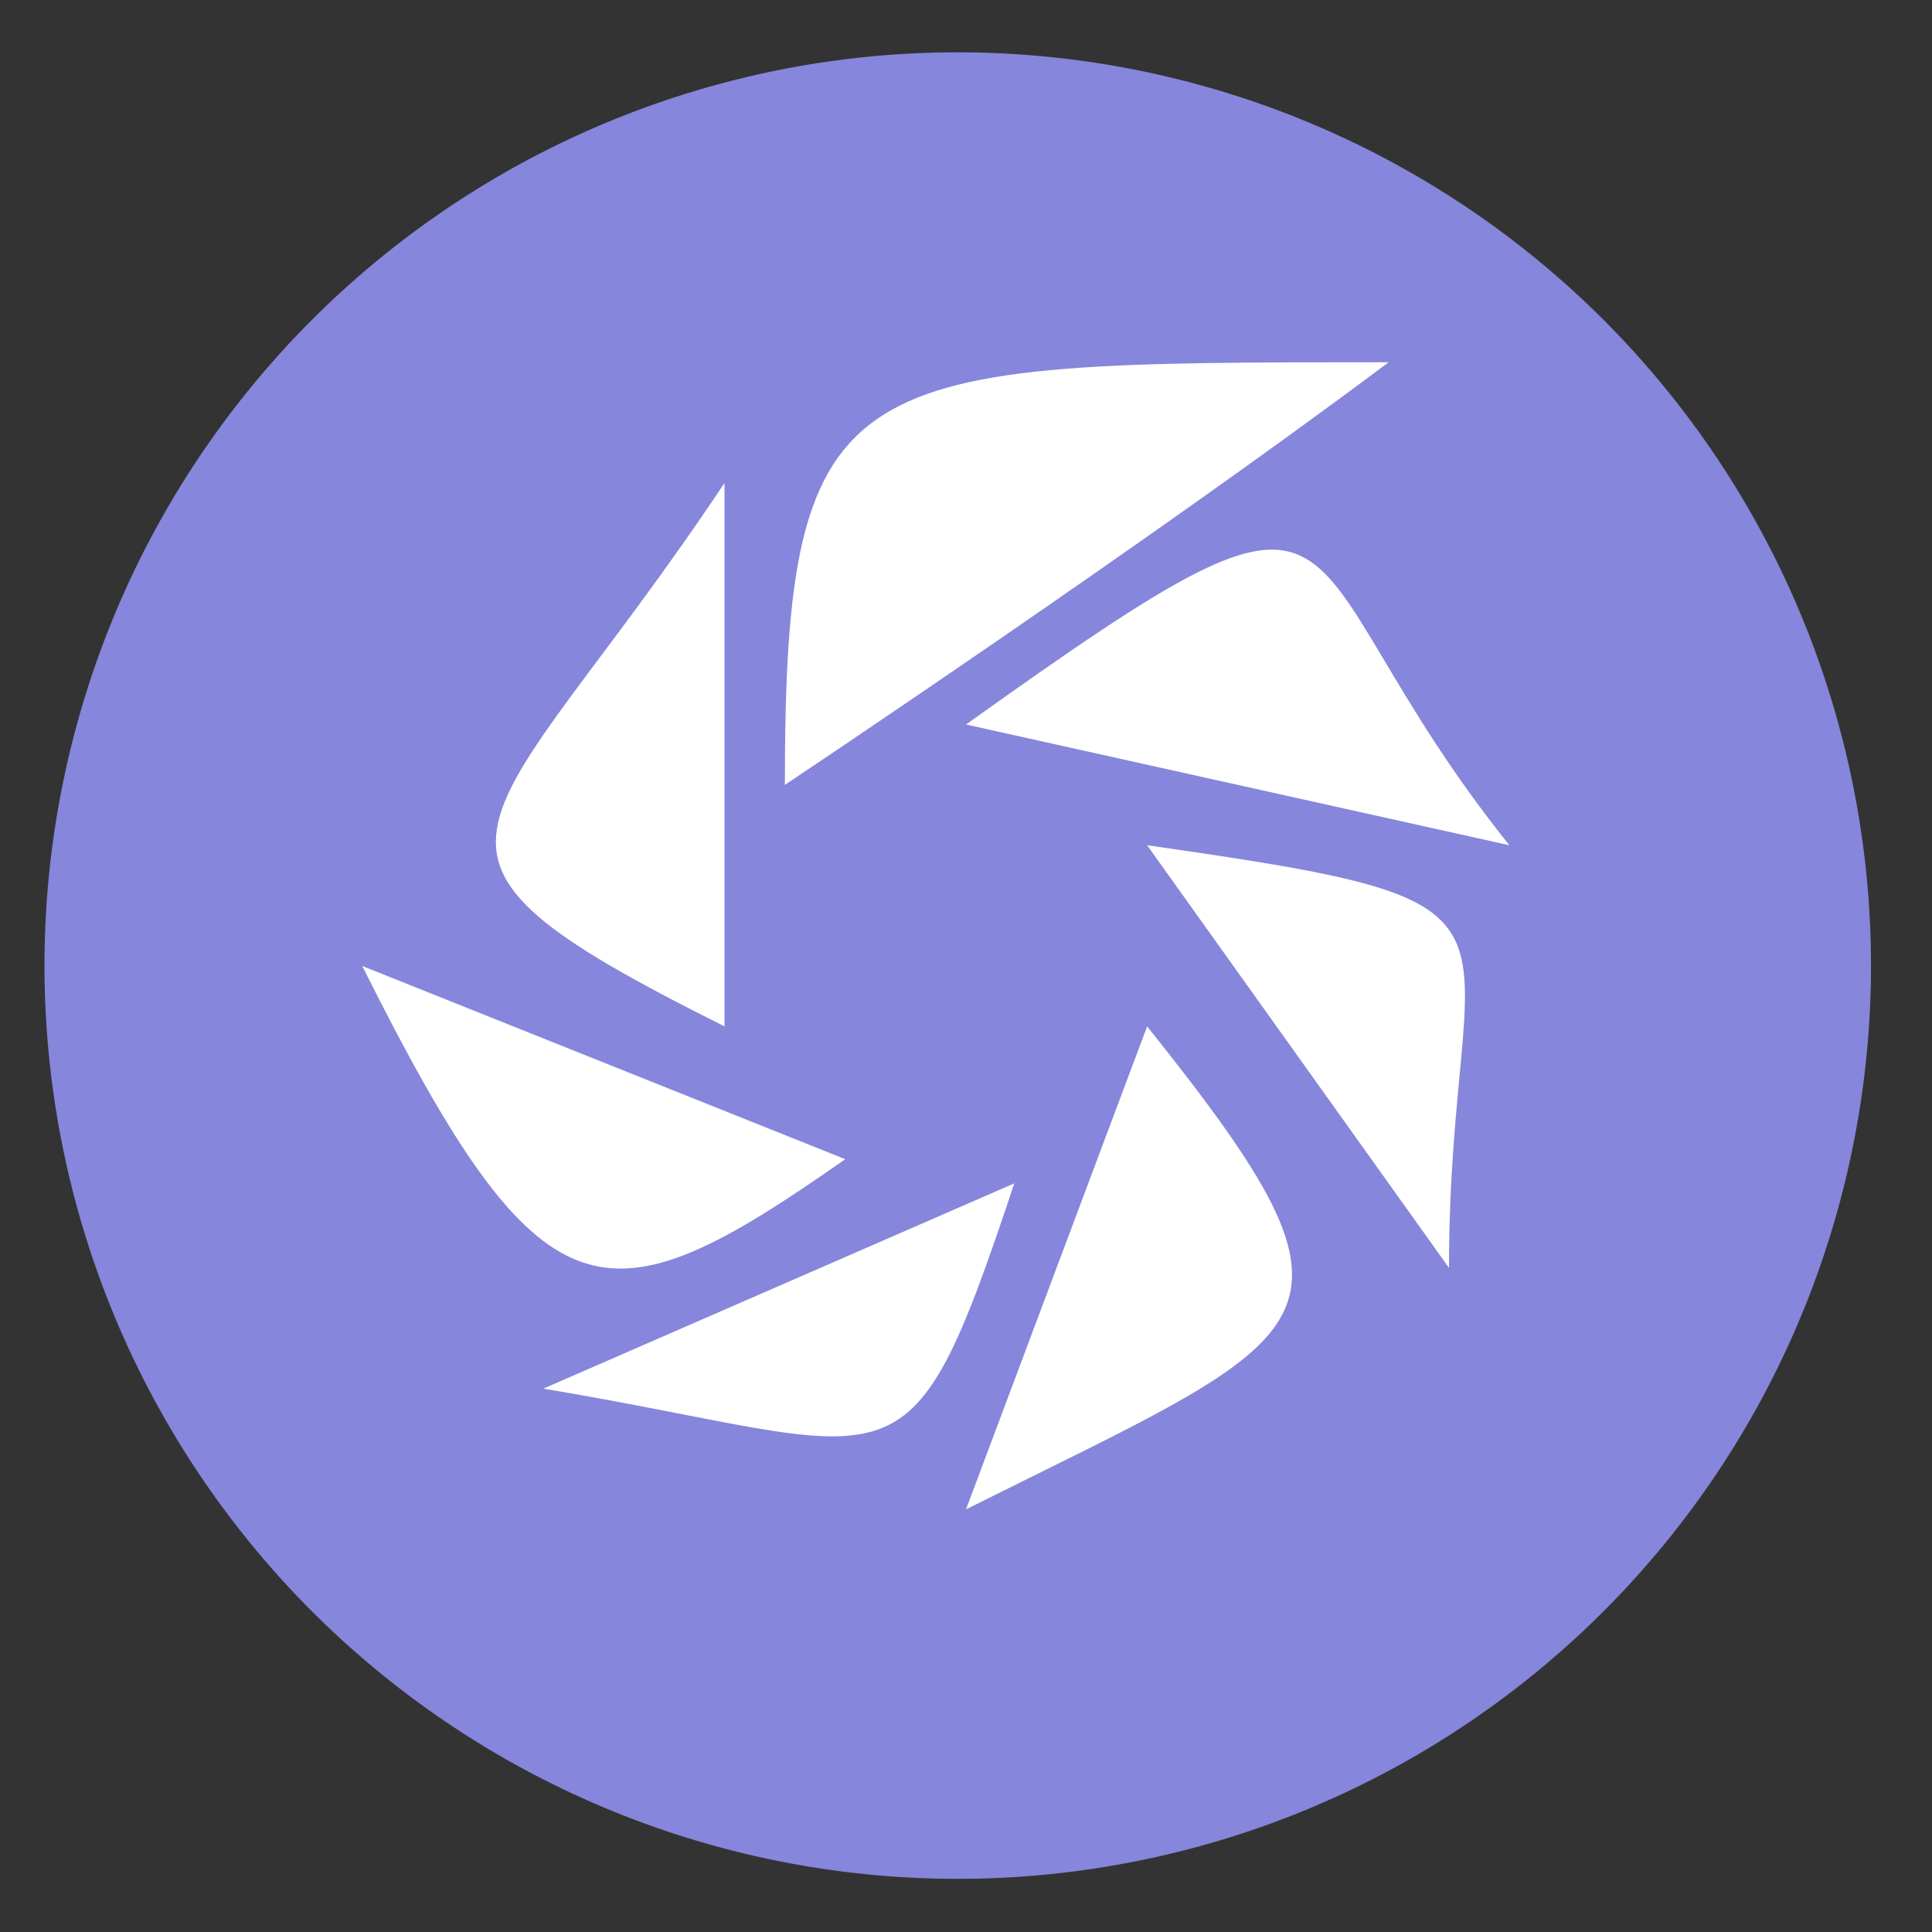 <svg height="48" width="48" xmlns="http://www.w3.org/2000/svg"><rect width="100%" height="100%" fill="#333333" stroke="none"/><path d="m44.322 27.405a19.73 19.73 0 0 1 -19.73 19.73 19.73 19.73 0 0 1 -19.73-19.73 19.73 19.73 0 0 1 19.73-19.73 19.73 19.73 0 0 1 19.73 19.73z" fill="#8787de" opacity=".99" transform="matrix(1.15 0 0 1.15 -4.486 -7.526)"/><g fill="#ffffff" fill-rule="evenodd"><path d="m19.5 19.5c0-10.5 1.5-10.5 15-10.5-6 4.5-15 10.5-15 10.5z"/><path d="m24 18c10.5-7.5 7.5-4.5 13.5 3z"/><path d="m28.5 21c10.499 1.5 7.5 1.5 7.5 10.5z"/><path d="m28.5 25.5c6 7.5 4.5 7.5-4.5 12z"/><path d="m25.2 29.4c-2.7 8.1-2.7 6.6-11.7 5.1z"/><path d="m21 28.8c-6 4.2-7.5 4.2-12-4.8z"/><path d="m18 25.5c-9-4.5-6-4.5 0-13.5z"/></g></svg>